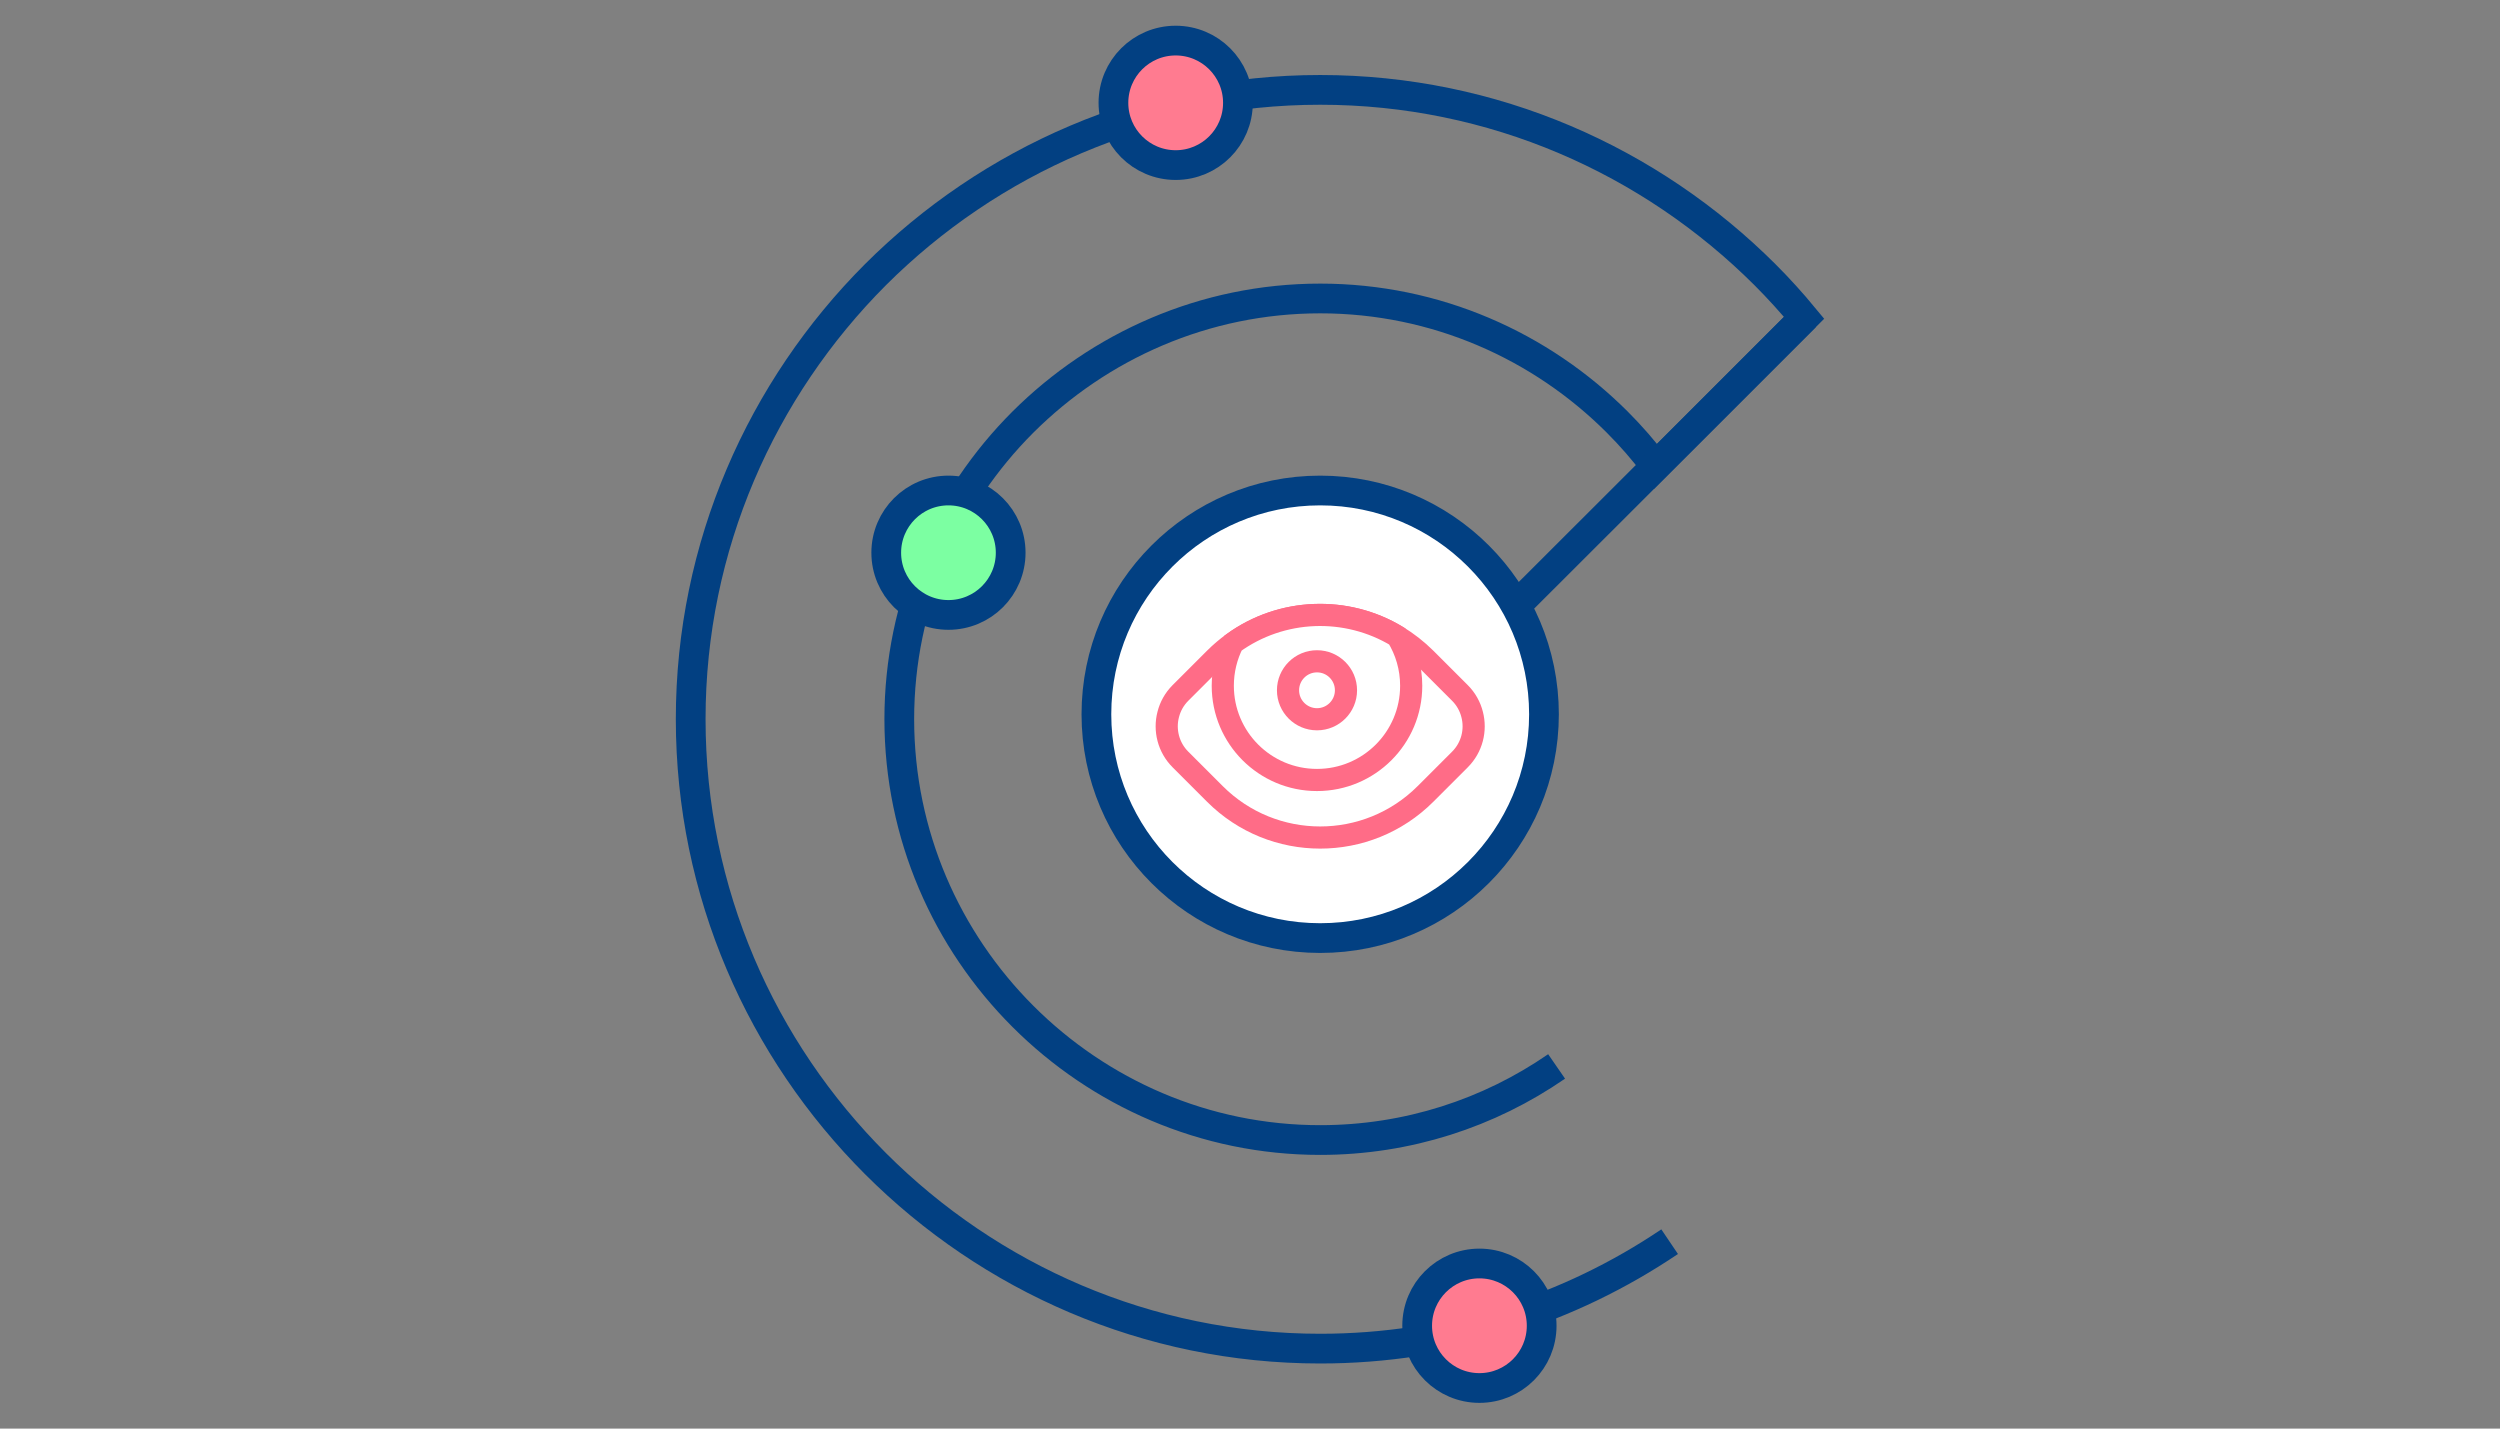 <svg width="301" height="172" viewBox="0 0 301 172" fill="none" xmlns="http://www.w3.org/2000/svg">
<rect x="0" y="0" width="301" height="172" fill="#808080" stroke="none"/>
<g clip-path="url(#clip0_12963_897)">
<path d="M201.024 149.498C188.976 157.626 174.507 162.375 158.952 162.375C117.262 162.376 83.159 128.273 83.159 86.583C83.159 65.738 91.701 46.804 105.406 33.068C119.176 19.331 138.108 10.821 158.952 10.821C179.796 10.821 198.73 19.331 212.498 33.068C214.155 34.726 215.716 36.446 217.215 38.263L199.335 56.143C197.932 54.263 196.371 52.478 194.714 50.82C185.535 41.642 172.881 35.936 158.952 35.936C145.023 35.936 132.371 41.642 123.158 50.82C113.98 59.999 108.274 72.654 108.274 86.582C108.274 114.47 131.095 137.26 158.952 137.26C169.469 137.26 179.287 134.009 187.415 128.398" stroke="#024082" stroke-width="3.58" stroke-miterlimit="10"/>
<path d="M149.047 12.381C149.047 8.242 145.691 4.887 141.552 4.887C137.413 4.887 134.057 8.242 134.057 12.381C134.057 16.521 137.413 19.876 141.552 19.876C145.691 19.876 149.047 16.521 149.047 12.381Z" fill="#FF7B90" stroke="#024082" stroke-width="3.58" stroke-miterlimit="10"/>
<path d="M185.616 159.62C185.616 155.481 182.261 152.125 178.122 152.125C173.982 152.125 170.627 155.481 170.627 159.62C170.627 163.759 173.982 167.115 178.122 167.115C182.261 167.115 185.616 163.759 185.616 159.62Z" fill="#FF7B90" stroke="#024082" stroke-width="3.58" stroke-miterlimit="10"/>
<path d="M121.685 66.547C121.685 62.41 118.331 59.056 114.194 59.056C110.057 59.056 106.704 62.41 106.704 66.547C106.704 70.684 110.057 74.038 114.194 74.038C118.331 74.038 121.685 70.684 121.685 66.547Z" fill="#7CFFA2" stroke="#024082" stroke-width="3.58" stroke-miterlimit="10"/>
<path d="M158.951 112.945C173.832 112.945 185.895 100.882 185.895 86.001C185.895 71.12 173.832 59.056 158.951 59.056C144.07 59.056 132.007 71.12 132.007 86.001C132.007 100.882 144.07 112.945 158.951 112.945Z" fill="white" stroke="#024082" stroke-width="3.58" stroke-miterlimit="10"/>
<path d="M217.343 38.135L217.216 38.263L199.335 56.143L182.52 72.938" stroke="#024082" stroke-width="3.58" stroke-miterlimit="10"/>
<path d="M142.125 91.442L146.271 95.587C153.273 102.59 164.628 102.59 171.631 95.587L175.776 91.442C177.238 89.981 177.735 87.902 177.248 86.03C177.009 85.077 176.523 84.179 175.776 83.431L171.631 79.286C170.581 78.247 169.444 77.359 168.232 76.623C162.128 72.922 154.291 73.192 148.447 77.435C147.679 77.987 146.953 78.605 146.271 79.286L142.125 83.431C141.379 84.178 140.892 85.077 140.653 86.03C140.167 87.902 140.664 89.981 142.125 91.442Z" fill="white" stroke="#FF6C87" stroke-width="2.667" stroke-miterlimit="10"/>
<path d="M147.223 82.567C147.223 88.834 152.299 93.91 158.565 93.91C164.832 93.91 169.908 88.834 169.908 82.567C169.908 80.381 169.291 78.346 168.231 76.625C162.127 72.923 154.289 73.194 148.445 77.437C147.665 78.974 147.223 80.717 147.223 82.567Z" fill="white" stroke="#FF6C87" stroke-width="2.667" stroke-miterlimit="10"/>
<path d="M158.567 86.599C160.494 86.599 162.056 85.037 162.056 83.11C162.056 81.183 160.494 79.621 158.567 79.621C156.64 79.621 155.077 81.183 155.077 83.11C155.077 85.037 156.64 86.599 158.567 86.599Z" fill="white" stroke="#FF6C87" stroke-width="2.667" stroke-miterlimit="10"/>
</g>
<defs>
<clipPath id="clip0_12963_897">
<rect width="138.263" height="165.808" fill="white" transform="translate(81.369 3.096)"/>
</clipPath>
</defs>
</svg>
